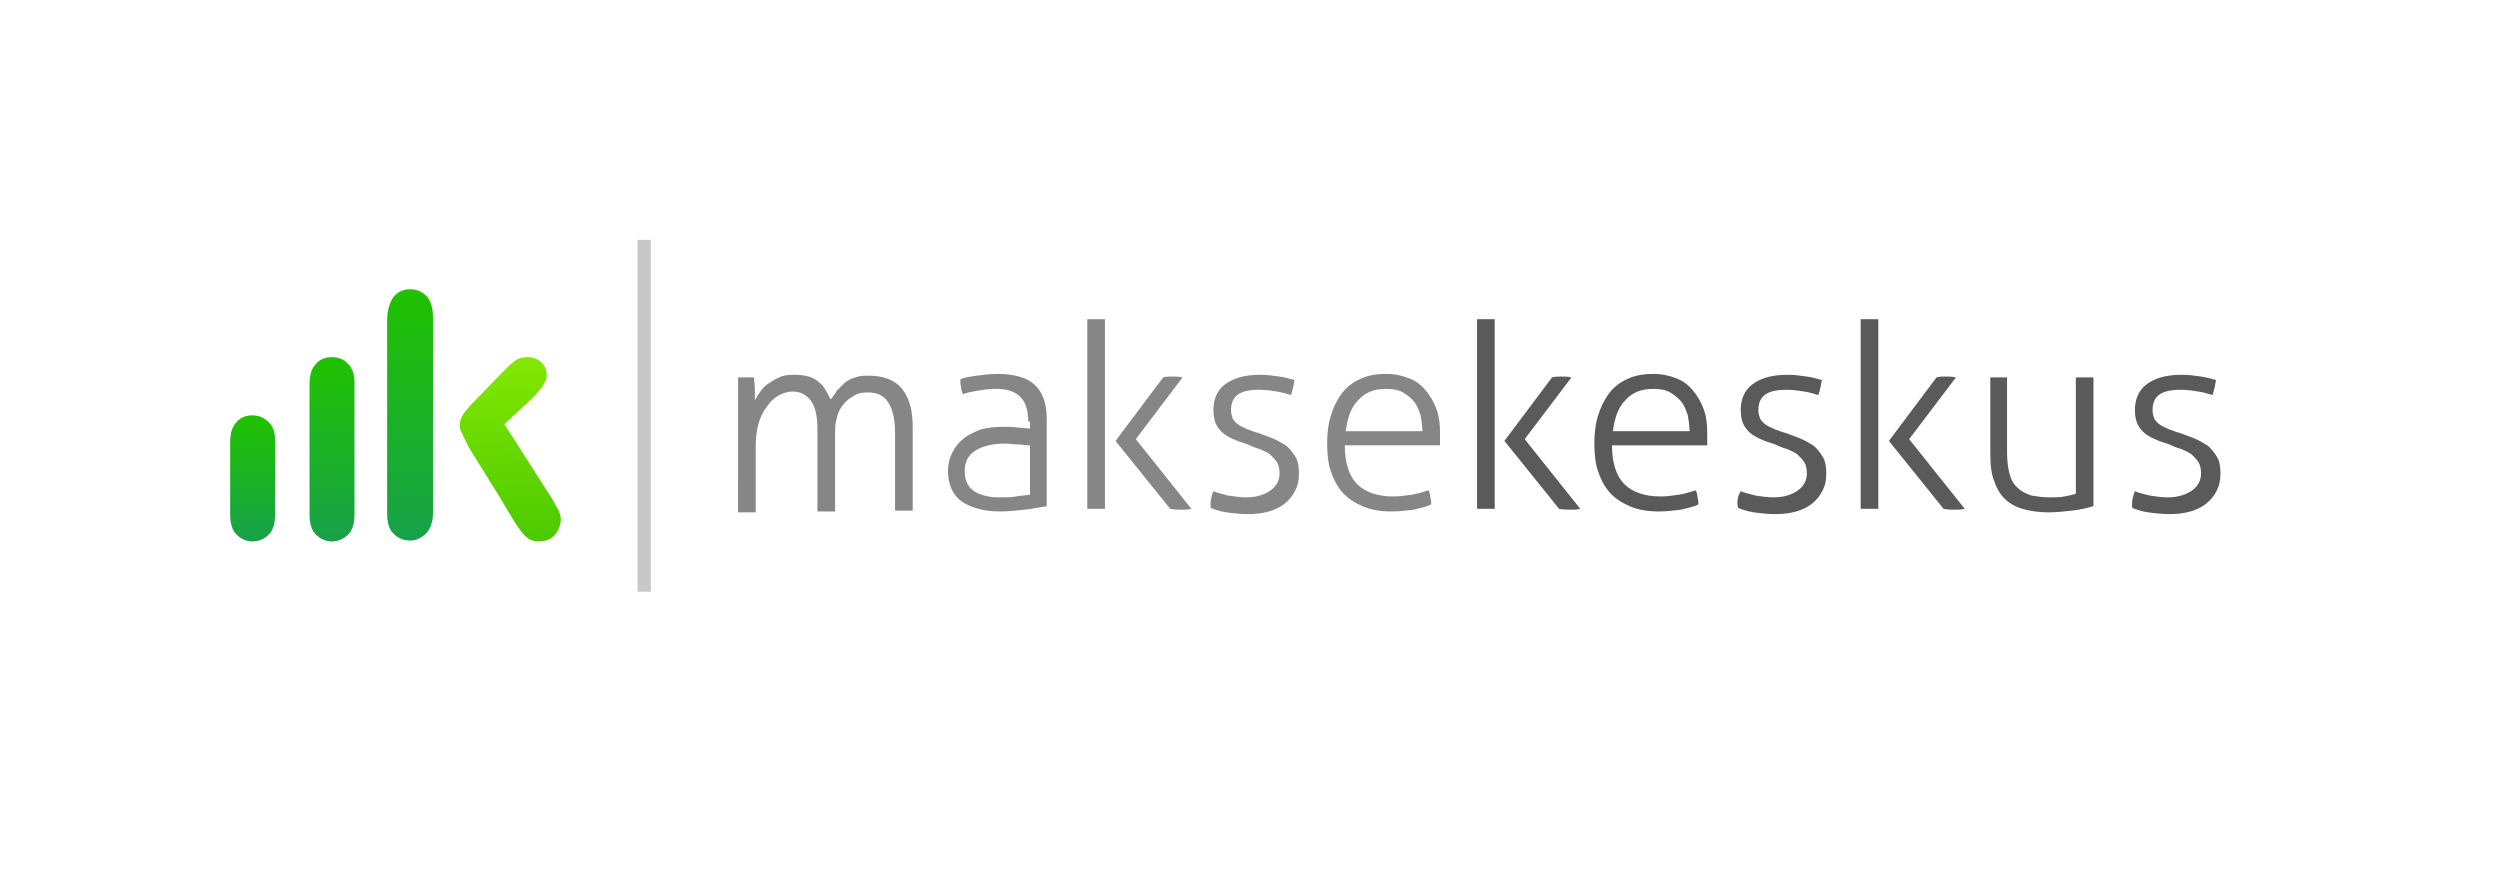 <?xml version="1.0" encoding="utf-8"?>
<!-- Generator: Adobe Illustrator 21.0.2, SVG Export Plug-In . SVG Version: 6.00 Build 0)  -->
<svg version="1.1" id="Layer_1" xmlns="http://www.w3.org/2000/svg" xmlns:xlink="http://www.w3.org/1999/xlink" x="0px" y="0px"
	 viewBox="0 0 283.5 99.9" style="enable-background:new 0 0 283.5 99.9;" xml:space="preserve">
<style type="text/css">
	.st0{fill:url(#SVGID_1_);}
	.st1{fill:url(#SVGID_2_);}
	.st2{fill:url(#SVGID_3_);}
	.st3{fill:url(#SVGID_4_);}
	.st4{fill:#868686;}
	.st5{fill:#5A5A5A;}
	.st6{fill:#C8C8C8;}
</style>
<g>
	<g>
		<g>
			<linearGradient id="SVGID_1_" gradientUnits="userSpaceOnUse" x1="28.655" y1="47.098" x2="28.655" y2="61.366">
				<stop  offset="0" style="stop-color:#20C200"/>
				<stop  offset="1" style="stop-color:#17A14A"/>
			</linearGradient>
			<path class="st0" d="M28.6,47.1c-0.8,0-1.4,0.3-1.8,0.8c-0.5,0.5-0.7,1.3-0.7,2.3v1.6v3.5v3c0,1,0.2,1.8,0.7,2.3
				c0.5,0.5,1.1,0.8,1.8,0.8c0.8,0,1.4-0.3,1.9-0.8c0.5-0.5,0.7-1.3,0.7-2.3v-2.2v-4.8V50c0-0.9-0.2-1.6-0.7-2.1
				C30,47.4,29.4,47.1,28.6,47.1z"/>
			<linearGradient id="SVGID_2_" gradientUnits="userSpaceOnUse" x1="37.621" y1="40.472" x2="37.621" y2="61.366">
				<stop  offset="0" style="stop-color:#20C200"/>
				<stop  offset="1" style="stop-color:#17A14A"/>
			</linearGradient>
			<path class="st1" d="M37.6,40.5c-0.8,0-1.4,0.3-1.8,0.8c-0.5,0.5-0.7,1.3-0.7,2.3v14.7c0,1,0.2,1.8,0.7,2.3
				c0.5,0.5,1.1,0.8,1.8,0.8c0.8,0,1.4-0.3,1.9-0.8c0.5-0.5,0.7-1.3,0.7-2.3V43.4c0-0.9-0.2-1.6-0.7-2.1
				C39,40.7,38.3,40.5,37.6,40.5z"/>
			<linearGradient id="SVGID_3_" gradientUnits="userSpaceOnUse" x1="46.586" y1="32.83" x2="46.586" y2="61.366">
				<stop  offset="0" style="stop-color:#20C200"/>
				<stop  offset="1" style="stop-color:#17A14A"/>
			</linearGradient>
			<path class="st2" d="M48.4,33.6c-0.5-0.5-1.1-0.8-1.9-0.8c-0.8,0-1.4,0.3-1.9,0.9c-0.4,0.6-0.7,1.5-0.7,2.6v21.9
				c0,1,0.2,1.8,0.7,2.3c0.5,0.5,1.1,0.8,1.9,0.8c0.7,0,1.3-0.3,1.8-0.8c0.5-0.5,0.8-1.3,0.8-2.3V36C49.1,35,48.9,34.2,48.4,33.6z"
				/>
		</g>
		<linearGradient id="SVGID_4_" gradientUnits="userSpaceOnUse" x1="57.792" y1="40.472" x2="57.792" y2="61.366">
			<stop  offset="0" style="stop-color:#83E800"/>
			<stop  offset="1" style="stop-color:#4CC900"/>
		</linearGradient>
		<path class="st3" d="M63.3,57.8c-0.2-0.3-0.4-0.8-0.8-1.4l-5.3-8.3l2.7-2.5c1.4-1.3,2.1-2.3,2.1-3c0-0.6-0.2-1.1-0.6-1.5
			c-0.4-0.4-1-0.6-1.6-0.6c-0.5,0-1,0.1-1.4,0.4c-0.4,0.3-0.9,0.8-1.6,1.5l-3.1,3.2c0,0-1,1-1.3,1.6c-0.3,0.6-0.3,1.1-0.2,1.5
			c0.2,0.5,0.5,1.1,1,2.1l3.3,5.3l1.8,3c0.6,0.9,1,1.5,1.4,1.8c0.3,0.3,0.8,0.5,1.4,0.5c0.7,0,1.3-0.2,1.8-0.7
			c0.4-0.5,0.7-1.1,0.7-1.9C63.5,58.4,63.5,58.1,63.3,57.8z"/>
	</g>
	<g>
		<g>
			<path class="st4" d="M83.8,42.8c0.2,0,0.3,0,0.5,0c0.1,0,0.3,0,0.4,0c0.2,0,0.3,0,0.4,0c0.1,0,0.3,0,0.4,0c0,0.4,0.1,0.8,0.1,1.3
				c0,0.5,0,0.9,0,1.3c0.2-0.4,0.4-0.7,0.7-1.1c0.3-0.4,0.6-0.7,1-0.9c0.4-0.3,0.8-0.5,1.3-0.7c0.5-0.2,1-0.2,1.6-0.2
				c0.6,0,1.1,0.1,1.5,0.2c0.4,0.1,0.8,0.3,1.1,0.6c0.3,0.2,0.6,0.5,0.8,0.9c0.2,0.3,0.4,0.7,0.6,1.1c0.2-0.3,0.5-0.6,0.7-1
				c0.3-0.3,0.6-0.6,0.9-0.9c0.4-0.3,0.8-0.5,1.2-0.6c0.5-0.2,1-0.2,1.5-0.2c1.7,0,3,0.5,3.8,1.5c0.8,1,1.2,2.4,1.2,4.3v9.5
				c-0.1,0-0.3,0-0.5,0c-0.2,0-0.4,0-0.5,0c-0.1,0-0.3,0-0.5,0c-0.2,0-0.4,0-0.5,0v-8.8c0-1.6-0.3-2.8-0.8-3.5
				c-0.5-0.8-1.3-1.1-2.3-1.1c-0.6,0-1.2,0.1-1.6,0.4c-0.5,0.3-0.9,0.6-1.2,1c-0.3,0.4-0.6,0.9-0.7,1.5c-0.2,0.6-0.2,1.2-0.2,1.8
				v8.8c-0.1,0-0.3,0-0.5,0c-0.2,0-0.4,0-0.5,0c-0.1,0-0.3,0-0.5,0c-0.2,0-0.4,0-0.5,0v-9.2c0-1.5-0.2-2.6-0.7-3.3
				c-0.5-0.7-1.2-1.1-2.1-1.1c-0.6,0-1.2,0.2-1.7,0.5c-0.5,0.3-0.9,0.7-1.3,1.3c-0.4,0.5-0.7,1.2-0.9,1.9c-0.2,0.8-0.3,1.6-0.3,2.5
				v7.5c-0.1,0-0.3,0-0.5,0c-0.2,0-0.4,0-0.5,0c-0.1,0-0.3,0-0.5,0c-0.2,0-0.4,0-0.5,0V42.8z"/>
			<path class="st4" d="M116.6,47.8c0-1.3-0.3-2.2-0.9-2.8c-0.6-0.6-1.5-0.9-2.7-0.9c-0.8,0-1.5,0.1-2.1,0.2
				c-0.6,0.1-1.2,0.2-1.7,0.4c-0.1-0.2-0.2-0.4-0.2-0.8c-0.1-0.3-0.1-0.6-0.1-0.9c0.5-0.2,1.1-0.3,1.9-0.4c0.7-0.1,1.5-0.2,2.3-0.2
				c1.9,0,3.3,0.4,4.2,1.2c0.9,0.8,1.4,2.1,1.4,3.9v9.9c-0.7,0.1-1.5,0.3-2.5,0.4c-1,0.1-1.9,0.2-2.8,0.2c-1.8,0-3.2-0.4-4.3-1.1
				c-1-0.7-1.6-1.9-1.6-3.5c0-0.8,0.2-1.5,0.5-2.1c0.3-0.6,0.7-1.1,1.3-1.6c0.5-0.4,1.2-0.7,1.9-1c0.8-0.2,1.6-0.3,2.5-0.3
				c0.7,0,1.3,0,1.8,0.1c0.5,0,0.9,0.1,1.3,0.1V47.8z M116.6,50.5c-0.3,0-0.7-0.1-1.2-0.1c-0.5,0-1-0.1-1.4-0.1
				c-1.5,0-2.6,0.3-3.4,0.8c-0.8,0.5-1.2,1.3-1.2,2.3c0,0.6,0.1,1.2,0.4,1.6c0.2,0.4,0.6,0.7,1,0.9c0.4,0.2,0.8,0.3,1.3,0.4
				c0.5,0.1,0.9,0.1,1.4,0.1c0.6,0,1.2,0,1.7-0.1c0.5-0.1,1-0.1,1.6-0.2V50.5z"/>
			<path class="st4" d="M123.3,36.2c0.1,0,0.3,0,0.5,0c0.2,0,0.4,0,0.5,0c0.1,0,0.3,0,0.5,0c0.2,0,0.4,0,0.5,0v21.5
				c-0.1,0-0.3,0-0.5,0c-0.2,0-0.4,0-0.5,0c-0.1,0-0.3,0-0.5,0c-0.2,0-0.4,0-0.5,0V36.2z M126.5,50l5.4-7.2c0.3-0.1,0.7-0.1,1-0.1
				c0.4,0,0.8,0,1.2,0.1l-5.3,7l6.3,7.9c-0.4,0.1-0.7,0.1-1.1,0.1c-0.4,0-0.8,0-1.3-0.1L126.5,50z"/>
			<path class="st4" d="M137.6,55.7c0.4,0.2,1,0.3,1.7,0.5c0.7,0.1,1.3,0.2,2,0.2c1.2,0,2.1-0.3,2.8-0.8c0.7-0.5,1-1.2,1-1.9
				c0-0.5-0.1-1-0.3-1.3c-0.2-0.3-0.5-0.6-0.8-0.9c-0.3-0.2-0.7-0.4-1.2-0.6c-0.4-0.1-0.9-0.3-1.3-0.5c-0.5-0.2-1-0.3-1.4-0.5
				c-0.5-0.2-0.9-0.4-1.3-0.7c-0.4-0.3-0.7-0.7-0.9-1.1c-0.2-0.4-0.3-1-0.3-1.6c0-1.2,0.4-2.2,1.3-2.9c0.9-0.7,2.2-1.1,4-1.1
				c0.8,0,1.5,0.1,2.2,0.2c0.7,0.1,1.3,0.3,1.7,0.4c-0.1,0.6-0.2,1.1-0.4,1.7c-0.4-0.1-0.9-0.3-1.6-0.4c-0.6-0.1-1.3-0.2-2-0.2
				c-1.2,0-2,0.2-2.5,0.6c-0.5,0.4-0.7,1-0.7,1.7c0,0.4,0.1,0.7,0.2,1c0.2,0.3,0.4,0.5,0.7,0.7c0.3,0.2,0.6,0.3,1,0.5
				c0.4,0.1,0.7,0.3,1.2,0.4c0.5,0.2,1.1,0.4,1.6,0.6c0.5,0.2,1,0.5,1.5,0.8c0.4,0.3,0.8,0.8,1.1,1.3c0.3,0.5,0.4,1.1,0.4,1.9
				c0,0.7-0.1,1.3-0.4,1.9c-0.3,0.6-0.7,1.1-1.2,1.5c-0.5,0.4-1.1,0.7-1.8,0.9c-0.7,0.2-1.5,0.3-2.3,0.3c-0.9,0-1.8-0.1-2.5-0.2
				c-0.7-0.1-1.3-0.3-1.8-0.5C137.2,56.8,137.4,56.2,137.6,55.7z"/>
			<path class="st4" d="M152.5,50.5c0,2,0.5,3.5,1.4,4.4c0.9,0.9,2.3,1.4,4.1,1.4c0.7,0,1.4-0.1,2.1-0.2c0.6-0.1,1.3-0.3,1.9-0.5
				c0.1,0.2,0.2,0.5,0.2,0.8c0.1,0.3,0.1,0.6,0.1,0.8c-0.6,0.3-1.2,0.4-2,0.6c-0.8,0.1-1.6,0.2-2.5,0.2c-1.3,0-2.4-0.2-3.3-0.6
				c-0.9-0.4-1.7-0.9-2.3-1.6c-0.6-0.7-1-1.5-1.3-2.4c-0.3-0.9-0.4-2-0.4-3.1c0-1.1,0.1-2.1,0.4-3.1c0.3-1,0.7-1.8,1.2-2.5
				c0.5-0.7,1.2-1.3,2.1-1.7c0.8-0.4,1.8-0.6,3-0.6c1,0,1.8,0.2,2.6,0.5c0.8,0.3,1.4,0.8,1.9,1.4c0.5,0.6,0.9,1.3,1.2,2.1
				s0.4,1.7,0.4,2.7c0,0.2,0,0.4,0,0.7c0,0.3,0,0.5,0,0.7H152.5z M161.3,48.9c0-0.6-0.1-1.2-0.2-1.8c-0.2-0.6-0.4-1.1-0.7-1.5
				c-0.3-0.4-0.8-0.8-1.3-1.1c-0.5-0.3-1.2-0.4-1.9-0.4c-1.4,0-2.4,0.4-3.2,1.3c-0.8,0.8-1.2,2-1.4,3.5H161.3z"/>
			<path class="st5" d="M167.5,36.2c0.1,0,0.3,0,0.5,0c0.2,0,0.4,0,0.5,0c0.1,0,0.3,0,0.5,0c0.2,0,0.4,0,0.5,0v21.5
				c-0.1,0-0.3,0-0.5,0c-0.2,0-0.4,0-0.5,0c-0.1,0-0.3,0-0.5,0c-0.2,0-0.4,0-0.5,0V36.2z M170.6,50l5.4-7.2c0.3-0.1,0.7-0.1,1-0.1
				c0.4,0,0.8,0,1.2,0.1l-5.3,7l6.3,7.9c-0.4,0.1-0.7,0.1-1.1,0.1c-0.4,0-0.8,0-1.3-0.1L170.6,50z"/>
			<path class="st5" d="M182.8,50.5c0,2,0.5,3.5,1.4,4.4c0.9,0.9,2.3,1.4,4.1,1.4c0.7,0,1.4-0.1,2.1-0.2c0.6-0.1,1.3-0.3,1.9-0.5
				c0.1,0.2,0.2,0.5,0.2,0.8c0.1,0.3,0.1,0.6,0.1,0.8c-0.6,0.3-1.2,0.4-2,0.6c-0.8,0.1-1.6,0.2-2.5,0.2c-1.3,0-2.4-0.2-3.3-0.6
				c-0.9-0.4-1.7-0.9-2.3-1.6c-0.6-0.7-1-1.5-1.3-2.4c-0.3-0.9-0.4-2-0.4-3.1c0-1.1,0.1-2.1,0.4-3.1c0.3-1,0.7-1.8,1.2-2.5
				c0.5-0.7,1.2-1.3,2.1-1.7c0.8-0.4,1.8-0.6,3-0.6c1,0,1.8,0.2,2.6,0.5c0.8,0.3,1.4,0.8,1.9,1.4c0.5,0.6,0.9,1.3,1.2,2.1
				c0.3,0.8,0.4,1.7,0.4,2.7c0,0.2,0,0.4,0,0.7c0,0.3,0,0.5,0,0.7H182.8z M191.6,48.9c0-0.6-0.1-1.2-0.2-1.8
				c-0.2-0.6-0.4-1.1-0.7-1.5c-0.3-0.4-0.8-0.8-1.3-1.1c-0.5-0.3-1.2-0.4-1.9-0.4c-1.4,0-2.4,0.4-3.2,1.3c-0.8,0.8-1.2,2-1.4,3.5
				H191.6z"/>
			<path class="st5" d="M197.4,55.7c0.4,0.2,1,0.3,1.7,0.5c0.7,0.1,1.3,0.2,2,0.2c1.2,0,2.1-0.3,2.8-0.8c0.7-0.5,1-1.2,1-1.9
				c0-0.5-0.1-1-0.3-1.3c-0.2-0.3-0.5-0.6-0.8-0.9c-0.3-0.2-0.7-0.4-1.2-0.6c-0.4-0.1-0.9-0.3-1.3-0.5c-0.5-0.2-1-0.3-1.4-0.5
				c-0.5-0.2-0.9-0.4-1.3-0.7c-0.4-0.3-0.7-0.7-0.9-1.1c-0.2-0.4-0.3-1-0.3-1.6c0-1.2,0.4-2.2,1.3-2.9c0.9-0.7,2.2-1.1,4-1.1
				c0.8,0,1.5,0.1,2.2,0.2c0.7,0.1,1.3,0.3,1.7,0.4c-0.1,0.6-0.2,1.1-0.4,1.7c-0.4-0.1-0.9-0.3-1.6-0.4c-0.6-0.1-1.3-0.2-2-0.2
				c-1.2,0-2,0.2-2.5,0.6c-0.5,0.4-0.7,1-0.7,1.7c0,0.4,0.1,0.7,0.2,1c0.2,0.3,0.4,0.5,0.7,0.7c0.3,0.2,0.6,0.3,1,0.5
				c0.4,0.1,0.7,0.3,1.2,0.4c0.5,0.2,1.1,0.4,1.6,0.6c0.5,0.2,1,0.5,1.5,0.8c0.4,0.3,0.8,0.8,1.1,1.3c0.3,0.5,0.4,1.1,0.4,1.9
				c0,0.7-0.1,1.3-0.4,1.9c-0.3,0.6-0.7,1.1-1.2,1.5c-0.5,0.4-1.1,0.7-1.8,0.9c-0.7,0.2-1.5,0.3-2.3,0.3c-0.9,0-1.8-0.1-2.5-0.2
				c-0.7-0.1-1.3-0.3-1.8-0.5C196.9,56.8,197.1,56.2,197.4,55.7z"/>
			<path class="st5" d="M211,36.2c0.1,0,0.3,0,0.5,0c0.2,0,0.4,0,0.5,0c0.1,0,0.3,0,0.5,0c0.2,0,0.4,0,0.5,0v21.5
				c-0.1,0-0.3,0-0.5,0c-0.2,0-0.4,0-0.5,0c-0.1,0-0.3,0-0.5,0c-0.2,0-0.4,0-0.5,0V36.2z M214.2,50l5.4-7.2c0.3-0.1,0.7-0.1,1-0.1
				c0.4,0,0.8,0,1.2,0.1l-5.3,7l6.3,7.9c-0.4,0.1-0.7,0.1-1.1,0.1c-0.4,0-0.8,0-1.3-0.1L214.2,50z"/>
			<path class="st5" d="M225.6,42.8c0.1,0,0.3,0,0.5,0c0.2,0,0.4,0,0.5,0c0.1,0,0.3,0,0.5,0c0.2,0,0.4,0,0.5,0v8.4
				c0,1.1,0.1,1.9,0.3,2.6c0.2,0.7,0.5,1.2,1,1.6c0.4,0.4,0.9,0.6,1.5,0.8c0.6,0.1,1.3,0.2,2,0.2c0.6,0,1.2,0,1.7-0.1
				c0.5-0.1,1-0.2,1.3-0.3V42.8c0.1,0,0.3,0,0.5,0c0.2,0,0.4,0,0.5,0c0.1,0,0.3,0,0.5,0c0.2,0,0.4,0,0.5,0v14.6
				c-0.7,0.2-1.5,0.4-2.4,0.5c-0.9,0.1-1.8,0.2-2.7,0.2c-0.9,0-1.8-0.1-2.6-0.3c-0.8-0.2-1.5-0.5-2.1-1c-0.6-0.5-1.1-1.2-1.4-2.1
				c-0.4-0.9-0.5-2-0.5-3.4V42.8z"/>
			<path class="st5" d="M242.1,55.7c0.4,0.2,1,0.3,1.7,0.5c0.7,0.1,1.3,0.2,2,0.2c1.2,0,2.1-0.3,2.8-0.8c0.7-0.5,1-1.2,1-1.9
				c0-0.5-0.1-1-0.3-1.3c-0.2-0.3-0.5-0.6-0.8-0.9c-0.3-0.2-0.7-0.4-1.2-0.6c-0.4-0.1-0.9-0.3-1.3-0.5c-0.5-0.2-1-0.3-1.4-0.5
				c-0.5-0.2-0.9-0.4-1.3-0.7c-0.4-0.3-0.7-0.7-0.9-1.1c-0.2-0.4-0.3-1-0.3-1.6c0-1.2,0.4-2.2,1.3-2.9c0.9-0.7,2.2-1.1,4-1.1
				c0.8,0,1.5,0.1,2.2,0.2c0.7,0.1,1.3,0.3,1.7,0.4c-0.1,0.6-0.2,1.1-0.4,1.7c-0.4-0.1-0.9-0.3-1.6-0.4c-0.6-0.1-1.3-0.2-2-0.2
				c-1.2,0-2,0.2-2.5,0.6c-0.5,0.4-0.7,1-0.7,1.7c0,0.4,0.1,0.7,0.2,1c0.2,0.3,0.4,0.5,0.7,0.7c0.3,0.2,0.6,0.3,1,0.5
				c0.4,0.1,0.7,0.3,1.2,0.4c0.5,0.2,1.1,0.4,1.6,0.6c0.5,0.2,1,0.5,1.5,0.8c0.4,0.3,0.8,0.8,1.1,1.3c0.3,0.5,0.4,1.1,0.4,1.9
				c0,0.7-0.1,1.3-0.4,1.9c-0.3,0.6-0.7,1.1-1.2,1.5c-0.5,0.4-1.1,0.7-1.8,0.9c-0.7,0.2-1.5,0.3-2.3,0.3c-0.9,0-1.8-0.1-2.5-0.2
				c-0.7-0.1-1.3-0.3-1.8-0.5C241.7,56.8,241.9,56.2,242.1,55.7z"/>
		</g>
	</g>
	<rect x="72.3" y="27.2" class="st6" width="1.5" height="39.9"/>
</g>
</svg>
